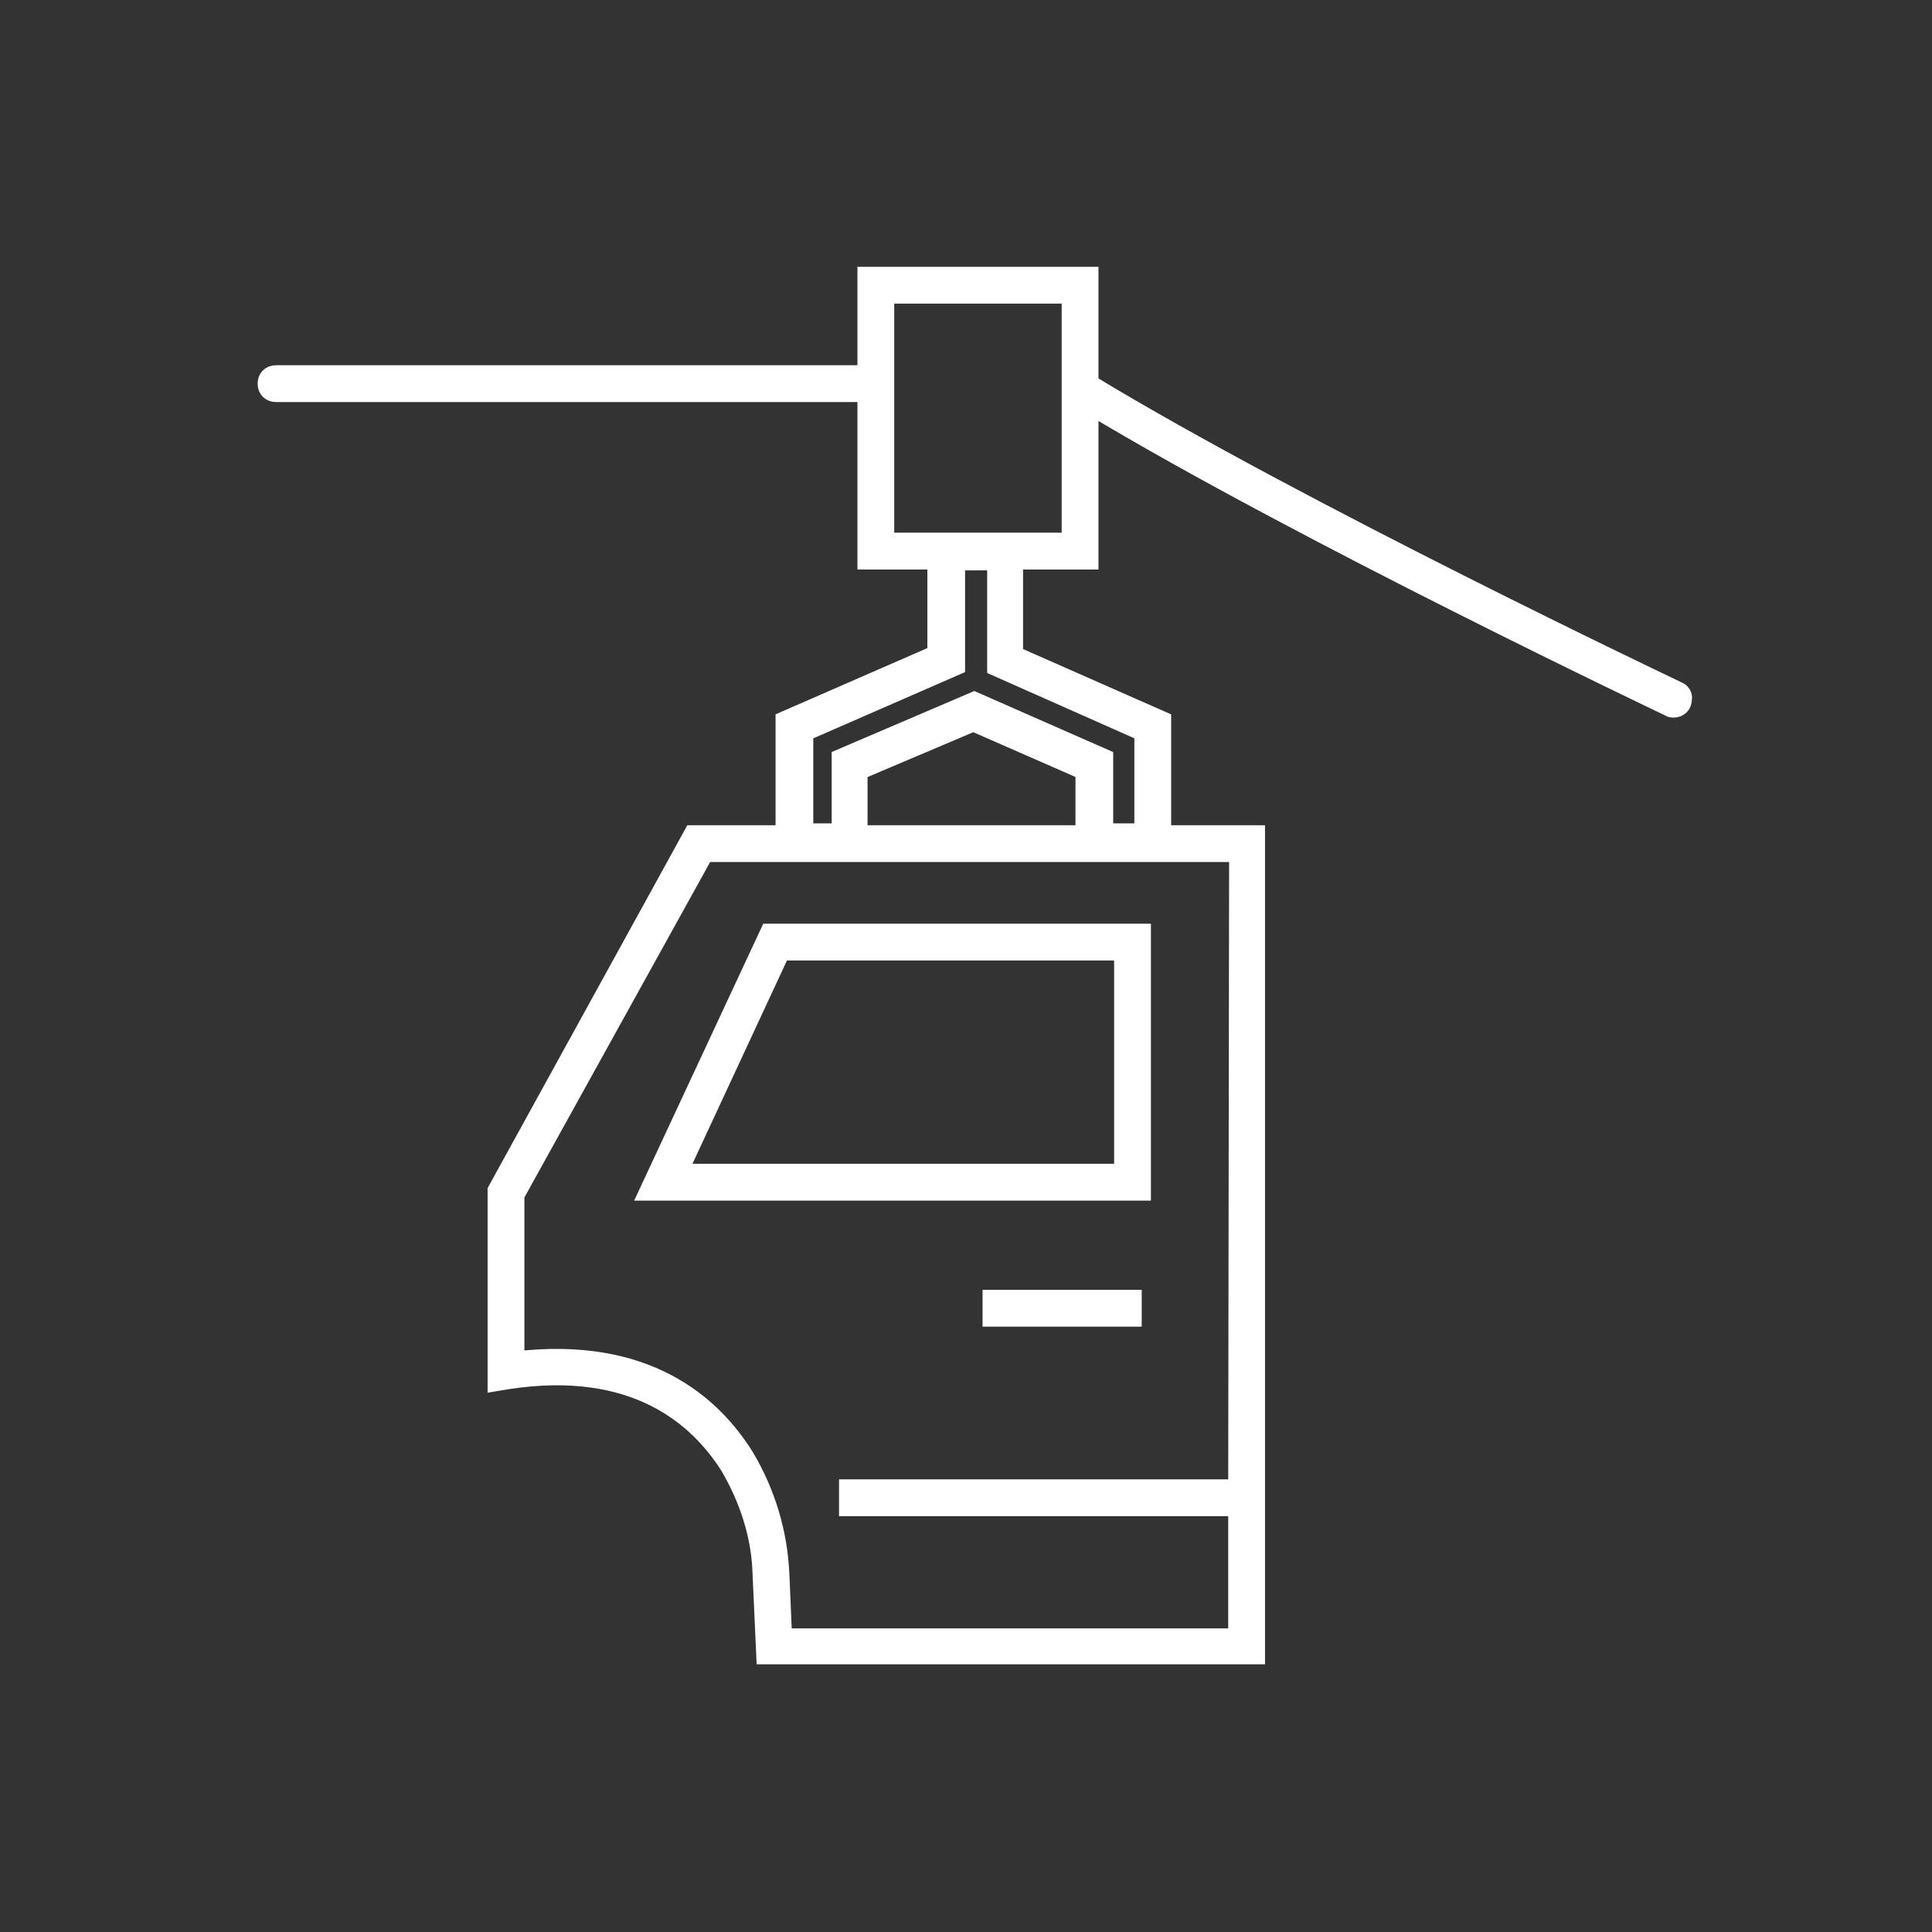 <?xml version="1.0" encoding="utf-8"?>
<!-- Generator: Adobe Illustrator 28.0.0, SVG Export Plug-In . SVG Version: 6.00 Build 0)  -->
<svg version="1.1" id="Capa_1" xmlns="http://www.w3.org/2000/svg" xmlns:xlink="http://www.w3.org/1999/xlink" x="0px" y="0px"
	 viewBox="0 0 210 210" style="enable-background:new 0 0 210 210;" xml:space="preserve">
<rect x="0" y="0" width="210" height="210" fill="#333333" stroke="none"/>
<style type="text/css">
	.st0{fill:#FFFFFF;stroke:#FFFFFF;stroke-width:2;stroke-miterlimit:10;}
</style>
<path class="st0" d="M182.4,75.1c-0.4-0.2-41.1-19.5-64-33.4V30H94.2v10.7H30c-0.6,0-1,0.4-1,1s0.4,1,1,1h64.2v18.2h7.6v10.2
	l-16.5,7.2v12.4h-10L54,129.4v20.8l1.2-0.2c13.8-2.1,20.7,4,24.1,9.4c2.1,3.6,3.4,7.6,3.5,11.7l0.4,8.8h53.3V90.7h-10.2V78.3
	l-16.1-7.1V60.9h8.2V44c23.1,13.9,62.7,32.7,63.1,32.9c0.1,0.1,0.3,0.1,0.4,0.1c0.6,0,1-0.4,1-1C183,75.6,182.7,75.2,182.4,75.1
	L182.4,75.1z M134.5,161.8H92.2v2h42.3V178H85.1l-0.3-6.9c-0.2-4.5-1.5-8.8-3.8-12.7c-3.6-5.8-10.8-12.2-25-10.5v-18l20.6-37.2h58
	L134.5,161.8z M93.3,90.7v-6.9l12.5-5.3l12.1,5.3v6.9H93.3z M124.3,79.6v10.9H120v-8.1l-14.1-6.2l-14.5,6.2v8.1h-4V79.6l16.5-7.2V61
	h4.4v11.5L124.3,79.6z M116.4,58.9H96.2V32h20.2L116.4,58.9z"/>
<path class="st0" d="M124.1,129.5v-28.1H83.6l-13.1,28.1H124.1z M84.9,103.4h37.2v24.1H73.7L84.9,103.4z"/>
<rect x="107.8" y="141.2" class="st0" width="15.3" height="2"/>
</svg>
